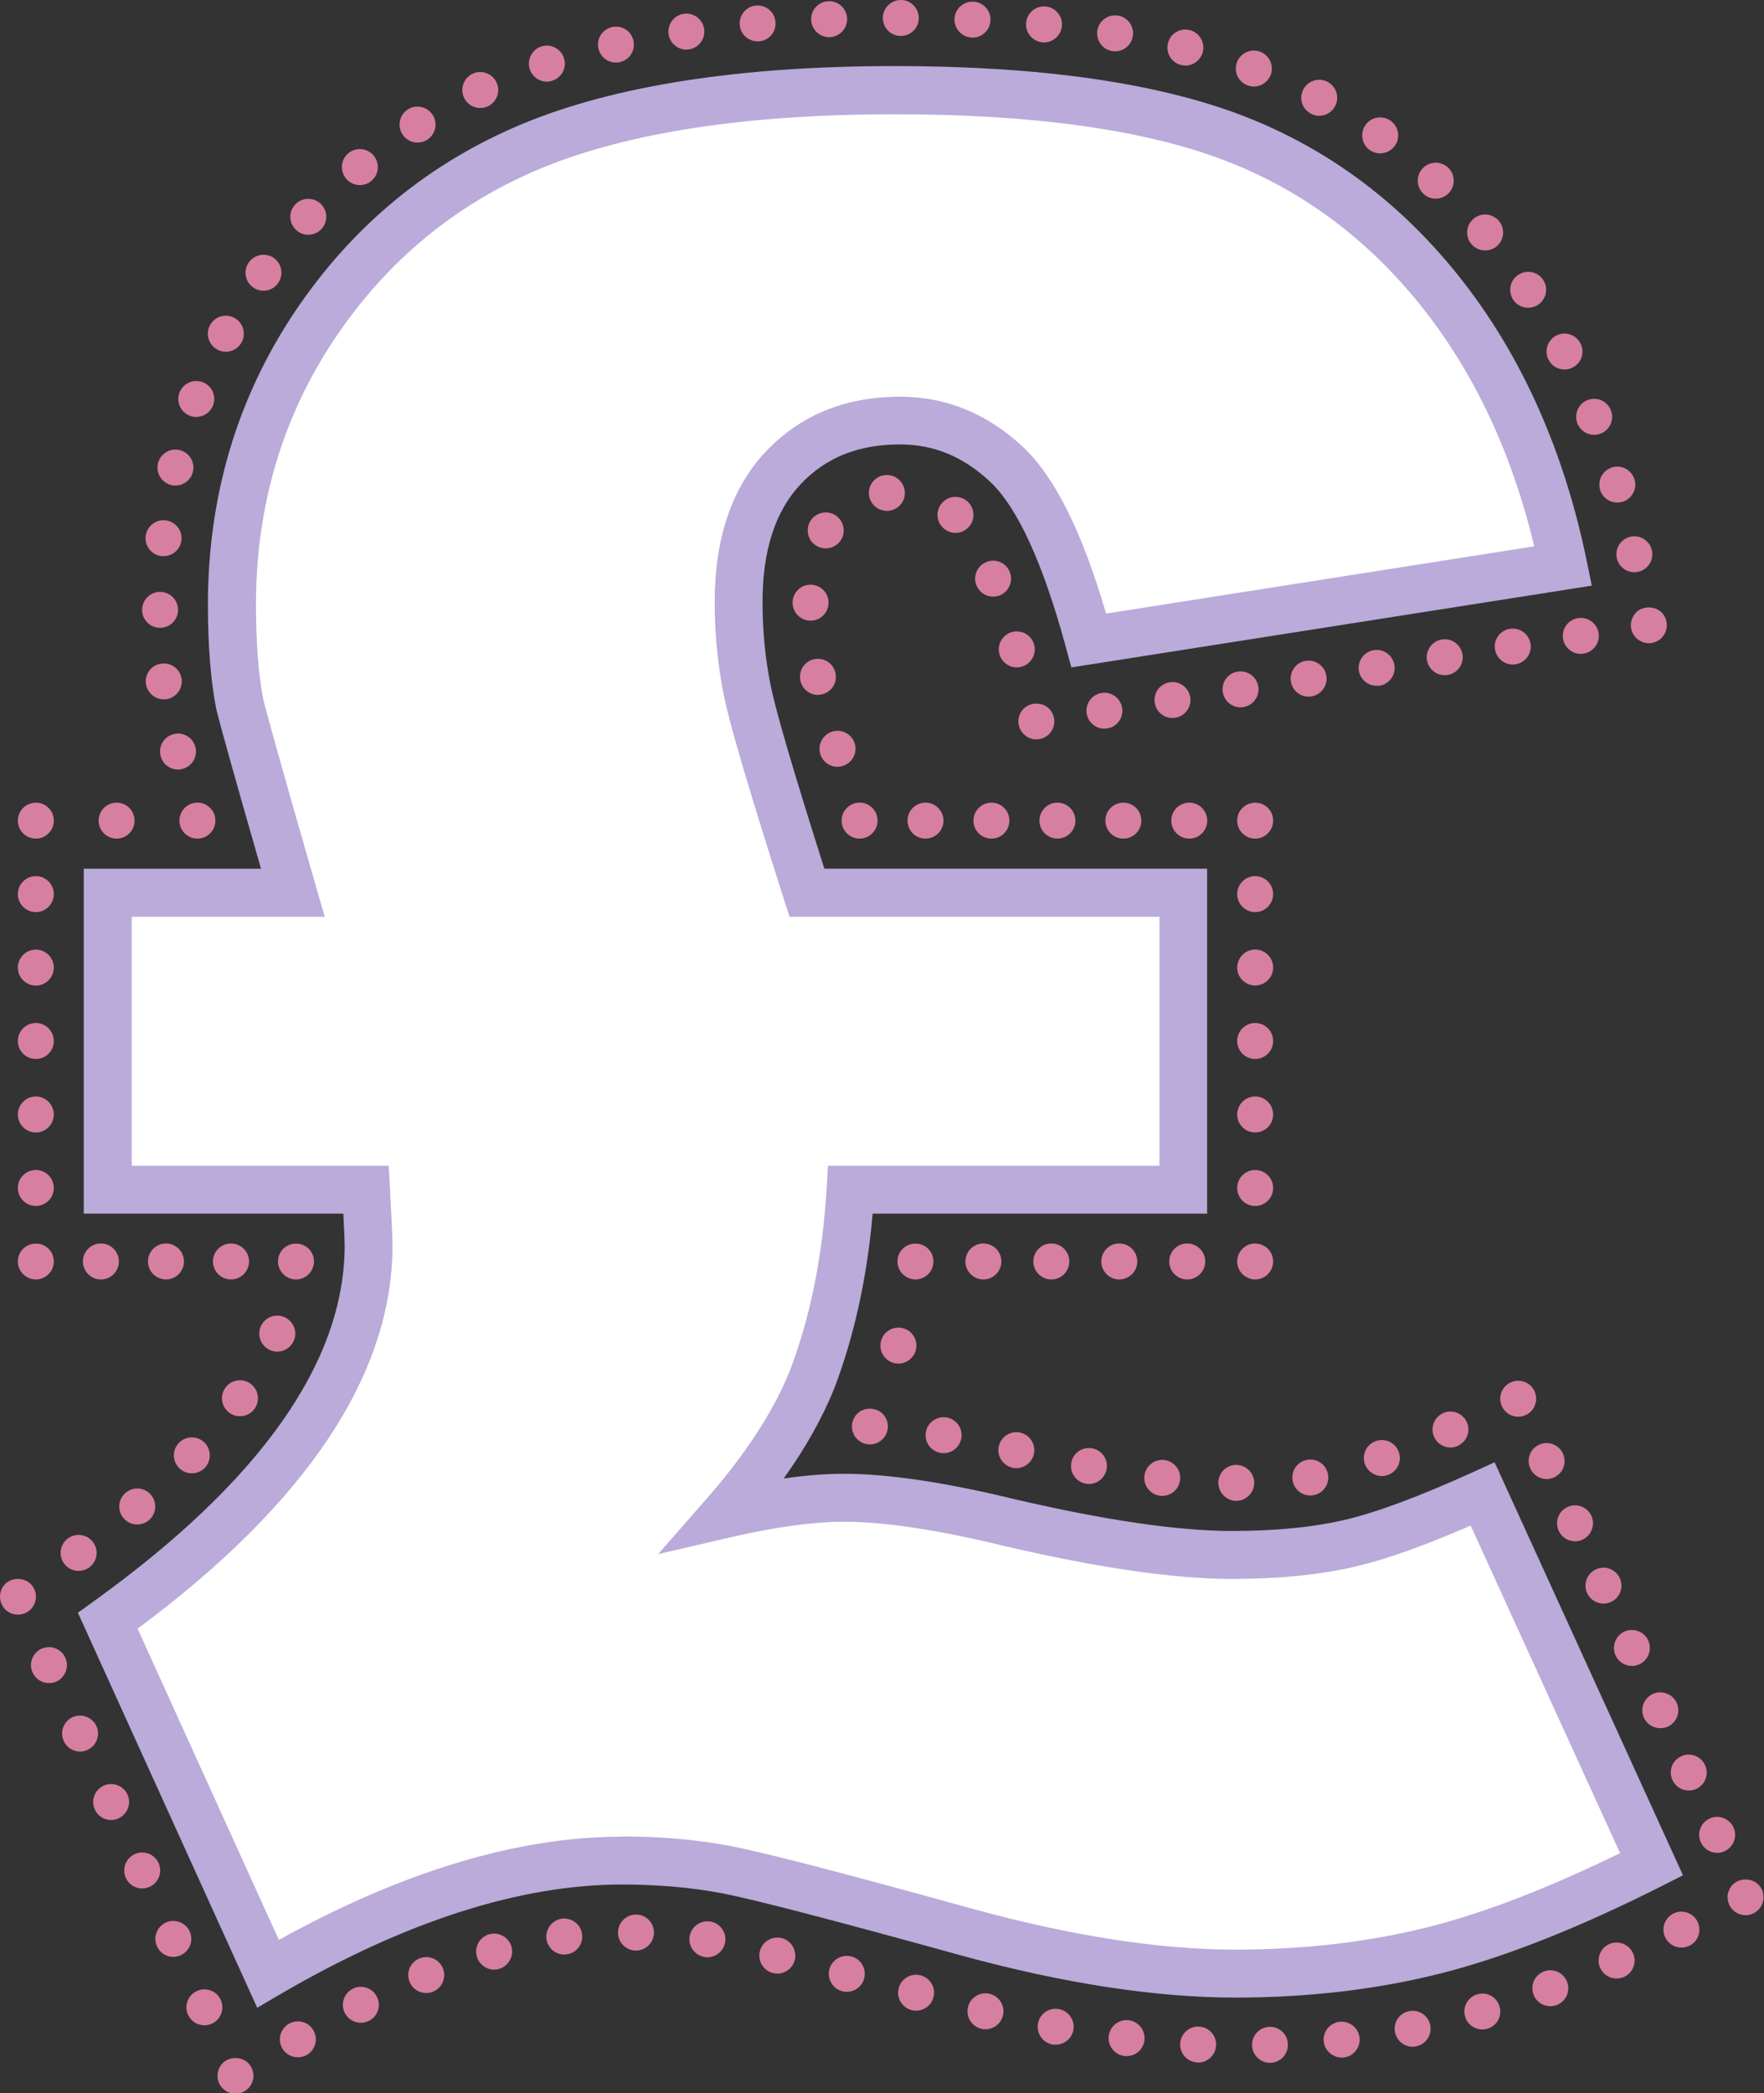 <?xml version="1.0" encoding="UTF-8" standalone="no"?><svg xmlns="http://www.w3.org/2000/svg" xmlns:xlink="http://www.w3.org/1999/xlink" data-name="Layer 2" fill="#baabda" height="174.6" preserveAspectRatio="xMidYMid meet" version="1" viewBox="0.0 0.0 147.2 174.6" width="147.2" zoomAndPan="magnify"><rect x="0.0" y="0.0" width="147.2" height="174.6" fill="#333333" stroke="none"/><g><g><g id="change1_1"><path d="m67.34,74.45h31.4v24.77h-27.77c-.35,5.87-1.42,11.16-3.21,15.86-1.45,3.59-3.87,7.32-7.25,11.19,3.87-.9,7.19-1.35,9.95-1.35,3.52,0,8.12.69,13.78,2.07,7.74,1.8,13.92,2.7,18.55,2.7,3.8,0,7.1-.33,9.9-.98,2.8-.66,6.48-2.02,11.04-4.09l14.09,30.88c-6.84,3.46-12.85,5.84-18.03,7.15-5.18,1.31-10.74,1.97-16.69,1.97-6.49,0-13.92-1.14-22.28-3.42-10.99-3.04-17.79-4.8-20.42-5.29-2.63-.48-5.46-.72-8.5-.72-8.91,0-18.76,3.14-29.54,9.43l-13.37-29.43c14.51-10.43,21.76-20.86,21.76-31.3,0-.55-.07-2.11-.21-4.66H8.99v-24.77h15.44c-2.63-9.12-4.11-14.4-4.46-15.86-.42-2.21-.62-4.94-.62-8.19,0-8.63,2.3-16.39,6.89-23.27,4.59-6.87,10.64-11.87,18.14-14.97,7.5-3.11,17.6-4.66,30.31-4.66,11.88,0,21.3,1.33,28.24,3.99,6.94,2.66,12.82,7.08,17.62,13.27,4.8,6.18,8.1,13.66,9.9,22.44l-39.59,6.22c-2-7.39-4.3-12.3-6.89-14.72-2.59-2.42-5.54-3.63-8.86-3.63-4.01,0-7.25,1.31-9.74,3.94-2.49,2.62-3.73,6.36-3.73,11.19,0,2.56.24,5.03.73,7.41.48,2.38,2.14,8,4.97,16.84Z" fill="#ffffff"/></g><g fill="#d77fa1" id="change2_1"><path d="m1.49,134.68c-.39,0-.78-.16-1.06-.44-.27-.28-.43-.67-.43-1.06s.16-.78.43-1.06c.56-.56,1.57-.56,2.13,0,.28.28.44.67.44,1.06s-.16.78-.44,1.06c-.28.28-.67.44-1.07.44Z"/><path d="m5.35,130.42c-.49-.67-.35-1.61.32-2.1h0c.67-.49,1.61-.35,2.1.32h0c.49.66.35,1.6-.32,2.1h0c-.27.19-.58.29-.89.29h0c-.46,0-.91-.21-1.21-.61Zm4.96-3.79c-.54-.63-.46-1.57.17-2.11h0c.63-.54,1.58-.47,2.11.16h0c.54.63.47,1.58-.16,2.12h0c-.29.24-.63.36-.98.36h0c-.42,0-.84-.18-1.14-.53Zm4.66-4.16c-.6-.57-.62-1.52-.04-2.12h0c.57-.59,1.52-.61,2.12-.04h0c.59.58.61,1.53.04,2.13h0c-.3.3-.69.45-1.08.45h0c-.38,0-.75-.14-1.04-.42Zm4.18-4.62c-.68-.49-.83-1.43-.34-2.1h0c.48-.67,1.42-.82,2.09-.34h0c.67.49.83,1.42.34,2.1h0c-.29.4-.75.62-1.21.62h0c-.31,0-.62-.09-.88-.28Zm3.4-5.23c-.77-.33-1.12-1.22-.79-1.98h0c.33-.76,1.21-1.11,1.97-.78h0c.76.33,1.12,1.21.79,1.97h0c-.25.57-.8.91-1.38.91h0c-.2,0-.4-.04-.59-.12Z"/><path d="m24.7,106.72c-.4,0-.77-.16-1.06-.44-.28-.28-.44-.66-.44-1.06s.16-.78.44-1.06c.57-.57,1.55-.57,2.12,0,.28.28.44.66.44,1.06s-.16.78-.44,1.06c-.28.28-.66.44-1.06.44Z"/><path d="m17.77,105.22c0-.83.68-1.5,1.5-1.5h0c.83,0,1.51.67,1.51,1.5h0c0,.83-.68,1.5-1.51,1.5h0c-.82,0-1.5-.67-1.5-1.5Zm-5.42,0c0-.83.67-1.5,1.5-1.5h0c.83,0,1.5.67,1.5,1.5h0c0,.83-.67,1.5-1.5,1.5h0c-.83,0-1.5-.67-1.5-1.5Zm-5.43,0c0-.83.67-1.5,1.5-1.5h0c.83,0,1.5.67,1.5,1.5h0c0,.83-.67,1.5-1.5,1.5h0c-.83,0-1.5-.67-1.5-1.5Z"/><path d="m2.99,106.72c-.4,0-.77-.16-1.06-.44-.28-.28-.44-.66-.44-1.06s.16-.78.44-1.06c.58-.57,1.56-.57,2.12,0,.29.28.44.66.44,1.06s-.15.78-.44,1.06c-.28.28-.66.44-1.06.44Z"/><path d="m1.49,99.09c0-.83.67-1.5,1.5-1.5h0c.83,0,1.5.67,1.5,1.5h0c0,.83-.67,1.5-1.5,1.5h0c-.83,0-1.5-.67-1.5-1.5Zm0-6.13c0-.82.67-1.5,1.5-1.5h0c.83,0,1.5.68,1.5,1.5h0c0,.83-.67,1.5-1.5,1.5h0c-.83,0-1.5-.67-1.5-1.5Zm0-6.13c0-.82.67-1.5,1.5-1.5h0c.83,0,1.5.68,1.5,1.5h0c0,.83-.67,1.5-1.5,1.5h0c-.83,0-1.5-.67-1.5-1.5Zm0-6.12c0-.83.67-1.5,1.5-1.5h0c.83,0,1.5.67,1.5,1.5h0c0,.82-.67,1.5-1.5,1.5h0c-.83,0-1.5-.68-1.5-1.5Zm0-6.13c0-.83.67-1.5,1.5-1.5h0c.83,0,1.5.67,1.5,1.5h0c0,.82-.67,1.5-1.5,1.5h0c-.83,0-1.5-.68-1.5-1.5Z"/><path d="m2.99,69.95c-.2,0-.39-.04-.57-.11-.18-.08-.35-.19-.49-.33-.28-.28-.44-.66-.44-1.06,0-.2.04-.39.12-.58.07-.18.18-.34.32-.48.43-.43,1.09-.55,1.64-.33.18.08.34.19.48.33.14.14.25.3.33.48.07.19.11.38.11.58,0,.4-.15.78-.44,1.06-.14.14-.3.25-.48.33-.18.07-.38.11-.58.11Z"/><path d="m8.23,68.45c0-.83.68-1.5,1.5-1.5h0c.83,0,1.5.67,1.5,1.5h0c0,.83-.67,1.5-1.5,1.5h0c-.82,0-1.5-.67-1.5-1.5Z"/><path d="m16.47,69.95c-.2,0-.39-.04-.57-.11-.18-.08-.35-.19-.49-.33-.28-.28-.44-.66-.44-1.06,0-.2.04-.39.12-.58.07-.18.18-.34.32-.48.14-.14.31-.25.49-.33.36-.15.79-.15,1.15,0,.18.08.34.19.48.33.15.14.26.3.33.48.08.19.11.38.11.58,0,.4-.15.78-.44,1.06-.14.14-.3.25-.48.33-.18.07-.38.11-.58.11Z"/><path d="m13.41,63.08c-.22-.8.25-1.62,1.05-1.84h0c.8-.22,1.62.25,1.84,1.05h0c.22.8-.25,1.62-1.05,1.84h0c-.13.04-.26.06-.4.06h0c-.65,0-1.26-.44-1.44-1.11Zm-1.24-6.08c-.09-.82.51-1.57,1.33-1.65h0c.83-.09,1.57.5,1.66,1.33h0c.08.82-.51,1.56-1.34,1.65h0c-.05,0-.1,0-.16,0h0c-.75,0-1.4-.57-1.49-1.34Zm-.31-6.12c0-.83.66-1.51,1.49-1.51h0c.83,0,1.5.66,1.51,1.49h0c0,.83-.66,1.5-1.5,1.51h0c-.83,0-1.5-.67-1.5-1.49Zm123.05-4.35c-.16-.81.36-1.6,1.17-1.77h0c.81-.16,1.6.36,1.77,1.17h0c.17.81-.36,1.6-1.17,1.77h0c-.1.02-.2.03-.3.03h0c-.7,0-1.32-.49-1.47-1.2Zm-121.42-.14c-.83-.09-1.42-.83-1.34-1.65h0c.09-.83.83-1.42,1.65-1.34h0c.83.09,1.43.83,1.34,1.65h0c-.08.77-.73,1.34-1.49,1.34h-.16Zm120.03-5.55c-.23-.79.22-1.62,1.02-1.86h0c.79-.23,1.63.23,1.86,1.03h0c.23.79-.23,1.62-1.02,1.85h0c-.14.04-.29.06-.42.06h0c-.65,0-1.25-.42-1.44-1.08Zm-119.22-.38c-.81-.19-1.31-1-1.12-1.8h0c.19-.81,1-1.31,1.81-1.12h0c.8.19,1.3,1,1.11,1.8h0c-.16.69-.78,1.16-1.46,1.16h0c-.11,0-.23,0-.34-.04Zm117.33-5.14c-.3-.77.07-1.65.85-1.95h0c.77-.3,1.64.07,1.94.84h0c.31.77-.07,1.65-.84,1.95h0c-.18.07-.37.11-.55.11h0c-.6,0-1.17-.36-1.4-.95Zm-115.78-.64c-.77-.29-1.17-1.15-.87-1.93h0c.29-.77,1.15-1.17,1.93-.87h0c.78.29,1.17,1.15.87,1.93h0c-.23.6-.8.97-1.41.97h0c-.17,0-.35-.03-.53-.1Zm113.37-4.67h0c-.38-.73-.09-1.64.64-2.02h0c.74-.38,1.64-.09,2.02.64h0c.39.74.1,1.64-.64,2.02h0c-.22.12-.45.17-.69.17h0c-.54,0-1.06-.29-1.33-.81Zm-111.08-.85c-.73-.39-1.01-1.3-.62-2.03h0c.39-.73,1.3-1.01,2.03-.62h0c.73.39,1.01,1.3.62,2.03h0c-.27.51-.79.8-1.33.8h0c-.23,0-.48-.06-.7-.18Zm108.13-4.16c-.45-.69-.27-1.62.42-2.07h0c.69-.46,1.62-.28,2.08.41h0c.46.69.27,1.62-.42,2.08h0c-.25.17-.54.25-.83.25h0c-.48,0-.96-.23-1.25-.67Zm-105.15-1.03c-.67-.47-.84-1.41-.36-2.08h0c.48-.68,1.42-.84,2.09-.37h0c.68.48.84,1.42.36,2.09h0c-.29.42-.75.64-1.22.64h0c-.3,0-.61-.09-.87-.28Zm101.66-3.61h0c-.53-.63-.45-1.58.18-2.11h0c.63-.54,1.58-.46,2.12.18h0c.53.63.45,1.58-.18,2.11h0c-.28.24-.63.35-.97.35h0c-.42,0-.85-.18-1.15-.53Zm-98.06-1.17c-.62-.55-.66-1.5-.1-2.12h0c.55-.61,1.5-.65,2.12-.09h0c.61.55.65,1.5.1,2.11h-.01c-.29.33-.7.49-1.11.49h0c-.36,0-.72-.12-1-.39Zm94.07-3.02h0c-.61-.56-.65-1.51-.08-2.12h0c.56-.61,1.51-.64,2.12-.08h0c.6.56.64,1.51.08,2.12h0c-.3.32-.7.48-1.11.48h0c-.36,0-.73-.13-1.01-.4Zm-89.91-1.27c-.53-.63-.45-1.58.18-2.11h0c.63-.53,1.58-.46,2.11.18h0c.54.63.46,1.58-.17,2.11h0c-.28.24-.63.36-.97.36h0c-.43,0-.85-.18-1.15-.54Zm85.42-2.38c-.67-.48-.83-1.42-.35-2.1h0c.48-.67,1.42-.83,2.09-.35h0c.68.48.84,1.42.36,2.09h0c-.3.41-.76.63-1.23.63h0c-.3,0-.6-.09-.87-.27Zm-80.72-1.32c-.45-.7-.24-1.63.45-2.07h0c.7-.45,1.63-.24,2.08.46h0c.44.69.24,1.62-.46,2.07h0c-.25.16-.53.23-.81.23h0c-.49,0-.98-.24-1.26-.69Zm75.81-1.72c-.74-.39-1.02-1.29-.63-2.02h0c.39-.74,1.29-1.02,2.03-.63h0c.73.39,1.01,1.29.62,2.03h0c-.27.51-.79.8-1.33.8h0c-.23,0-.47-.06-.69-.18Zm-70.67-1.33c-.35-.75-.03-1.65.72-2h0c.75-.35,1.64-.03,1.99.72h0c.36.75.03,1.65-.72,2h0c-.2.09-.42.14-.63.14h0c-.57,0-1.11-.32-1.36-.86Zm65.39-1.03c-.78-.28-1.18-1.15-.89-1.92h0c.29-.78,1.15-1.18,1.93-.89h0c.78.29,1.17,1.15.89,1.93h0c-.23.6-.8.98-1.41.98h0c-.17,0-.35-.03-.52-.1Zm-59.9-1.34c-.26-.79.17-1.64.95-1.9h0c.79-.26,1.64.17,1.9.96h0c.26.78-.17,1.63-.96,1.89h0c-.15.05-.31.08-.47.08h0c-.63,0-1.21-.4-1.42-1.03Zm54.34-.36h0c-.8-.2-1.29-1.01-1.09-1.82h0c.2-.8,1.01-1.29,1.81-1.09h0c.81.2,1.3,1.01,1.1,1.82h0c-.17.68-.78,1.14-1.46,1.14h0c-.12,0-.24-.02-.36-.05Zm-48.61-1.37c-.19-.81.32-1.61,1.13-1.79h0c.81-.19,1.61.32,1.79,1.13h0c.18.81-.32,1.61-1.13,1.79h0c-.11.03-.22.04-.33.04h0c-.69,0-1.31-.47-1.46-1.17Zm42.87.21h0c-.81-.13-1.37-.9-1.24-1.71h0c.13-.82.9-1.38,1.72-1.25h0c.82.13,1.37.9,1.24,1.72h0c-.12.74-.75,1.26-1.48,1.26h0c-.07,0-.15,0-.24-.02Zm-37.02-1.41c-.11-.82.45-1.58,1.27-1.7h0c.82-.12,1.58.45,1.7,1.27h0c.12.82-.45,1.58-1.26,1.7h0c-.08,0-.15.02-.22.02h0c-.74,0-1.38-.54-1.49-1.29Zm31.19.68h0c-.83-.08-1.43-.81-1.35-1.63h0c.07-.83.8-1.43,1.63-1.36h0c.82.08,1.43.81,1.35,1.64h0c-.07.77-.73,1.36-1.49,1.36h0s-.1,0-.14,0Zm-25.25-1.45c-.07-.82.54-1.55,1.36-1.62h0c.83-.07,1.56.54,1.62,1.37h0c.08.82-.54,1.55-1.36,1.62h-.13c-.77,0-1.43-.59-1.49-1.37Zm19.36,1.05h0c-.83-.03-1.47-.73-1.44-1.56h0c.04-.83.74-1.47,1.57-1.43h0c.82.03,1.47.73,1.43,1.56h0c-.03.81-.7,1.44-1.5,1.44h0s-.04,0-.06,0Zm-13.4-1.48c-.03-.83.62-1.52,1.44-1.55h0c.83-.03,1.53.62,1.56,1.44h0c.03.83-.62,1.53-1.45,1.56h-.05c-.81,0-1.47-.64-1.5-1.45Zm7.48,1.35c-.83,0-1.5-.67-1.5-1.5h0c0-.83.68-1.5,1.51-1.5h0c.82,0,1.49.68,1.49,1.51h0c0,.82-.67,1.49-1.5,1.49h0Z"/><path d="m137.59,53.65c-.09,0-.19,0-.29-.03-.1-.02-.19-.05-.28-.09s-.18-.08-.26-.14c-.08-.05-.16-.11-.23-.18-.28-.28-.44-.67-.44-1.06,0-.1,0-.2.03-.3.02-.09.05-.19.09-.28.04-.09.08-.18.14-.26.05-.08.11-.16.18-.23.56-.55,1.57-.55,2.12,0,.07.07.14.15.19.23.05.08.1.17.14.26.04.09.06.19.08.28.02.1.03.2.03.3,0,.39-.16.78-.44,1.06-.06.07-.14.13-.22.18-.09.06-.17.1-.26.14-.09.04-.19.07-.28.09-.1.02-.2.03-.3.03Z"/><path d="m90.68,59.51c-.13-.82.43-1.58,1.25-1.71h0c.82-.13,1.58.43,1.71,1.25h0c.13.82-.43,1.59-1.25,1.71h0c-.08,0-.15.02-.23.02h0c-.73,0-1.37-.53-1.48-1.27Zm5.68-.89c-.13-.82.43-1.59,1.25-1.71h0c.81-.13,1.58.43,1.71,1.25h0c.13.82-.43,1.58-1.25,1.71h0c-.08,0-.16.02-.23.02h0c-.73,0-1.37-.53-1.48-1.27Zm5.68-.89c-.13-.82.43-1.59,1.24-1.71h0c.82-.13,1.59.43,1.72,1.24h0c.13.82-.43,1.59-1.25,1.72h0c-.08.01-.16.02-.23.02h0c-.73,0-1.37-.53-1.48-1.27Zm5.68-.89c-.13-.82.43-1.59,1.24-1.72h0c.82-.13,1.59.43,1.72,1.25h0c.13.82-.43,1.59-1.25,1.72h0c-.08,0-.16.02-.23.02h0c-.73,0-1.37-.53-1.48-1.27Zm5.67-.89c-.12-.82.43-1.59,1.25-1.72h0c.82-.13,1.59.43,1.72,1.25h0c.13.82-.43,1.59-1.25,1.72h0c-.08,0-.16,0-.24,0h0c-.72,0-1.36-.52-1.48-1.26Zm5.68-.9c-.12-.81.44-1.58,1.25-1.71h0c.82-.13,1.59.43,1.72,1.25h0c.13.82-.43,1.59-1.25,1.71h0c-.08.02-.16.02-.24.02h0c-.72,0-1.36-.53-1.48-1.27Zm5.68-.89c-.13-.82.43-1.58,1.25-1.71h0c.82-.13,1.59.43,1.72,1.25h0c.13.81-.43,1.58-1.25,1.71h0c-.08,0-.16.02-.24.02h0c-.72,0-1.36-.53-1.48-1.27Zm5.68-.89c-.13-.82.43-1.59,1.25-1.71h0c.82-.13,1.59.43,1.72,1.25h0c.12.81-.44,1.58-1.25,1.71h0c-.08.01-.16.02-.24.02h0c-.73,0-1.36-.53-1.48-1.27Z"/><path d="m86.48,61.67c-.4,0-.77-.15-1.06-.44-.28-.28-.44-.66-.44-1.06s.16-.78.44-1.06c.57-.56,1.56-.56,2.12,0,.28.28.44.66.44,1.06s-.16.78-.44,1.06c-.28.29-.66.44-1.06.44Z"/><path d="m68.45,62.89c-.24-.8.22-1.63,1.01-1.87h0c.79-.24,1.63.22,1.87,1.01h0c.23.79-.22,1.63-1.01,1.86h0c-.15.05-.29.07-.43.07h0c-.65,0-1.25-.42-1.44-1.07Zm-1.66-6.13c-.17-.82.35-1.61,1.16-1.78h0c.81-.16,1.61.36,1.77,1.17h0c.17.81-.35,1.61-1.17,1.77h0c-.1.02-.2.04-.3.04h0c-.7,0-1.32-.49-1.46-1.2Zm16.61-2.19c-.22-.79.24-1.62,1.04-1.85h0c.8-.22,1.63.24,1.85,1.04h0c.23.8-.24,1.62-1.04,1.85h0c-.13.04-.27.06-.4.06h0c-.66,0-1.26-.44-1.45-1.1Zm-17.26-4.3c0-.83.67-1.5,1.5-1.5h0c.83,0,1.5.67,1.5,1.5h0c0,.82-.67,1.5-1.5,1.5h0c-.83,0-1.5-.67-1.5-1.5Zm15.34-1.44c-.31-.77.06-1.64.83-1.95h0c.77-.32,1.64.06,1.95.82h0c.31.77-.06,1.64-.82,1.96h0c-.19.07-.38.11-.57.11h0c-.59,0-1.15-.36-1.39-.94Zm-13.33-3.29c-.72-.41-.96-1.33-.55-2.05h0c.42-.71,1.34-.96,2.05-.55h0c.72.42.97,1.34.55,2.06h0c-.28.48-.78.74-1.3.74h0c-.25,0-.51-.06-.75-.2Zm10.58-1.48c-.62-.55-.67-1.5-.11-2.12h0c.55-.61,1.5-.66,2.12-.11h0c.61.56.66,1.51.11,2.12h0c-.3.33-.71.5-1.12.5h0c-.35,0-.71-.13-1-.39Zm-6.22-2.79c-.08-.83.52-1.56,1.34-1.64h0c.83-.09,1.56.52,1.65,1.34h0c.08.83-.53,1.56-1.35,1.64h0s-.1,0-.15,0h0c-.76,0-1.41-.58-1.49-1.35Z"/><path d="m71.73,69.95c-.4,0-.78-.16-1.06-.44-.29-.28-.44-.66-.44-1.06,0-.2.04-.39.11-.58.08-.18.19-.34.33-.48.14-.14.3-.25.49-.33.36-.15.78-.15,1.14,0,.19.08.35.19.49.33.14.14.25.3.33.48.07.19.11.38.11.58,0,.4-.16.78-.44,1.06-.28.28-.66.44-1.06.44Z"/><path d="m97.74,68.45c0-.83.67-1.5,1.5-1.5h0c.83,0,1.5.67,1.5,1.5h0c0,.83-.67,1.5-1.5,1.5h0c-.83,0-1.5-.67-1.5-1.5Zm-5.5,0c0-.83.67-1.5,1.5-1.5h0c.83,0,1.5.67,1.5,1.5h0c0,.83-.67,1.5-1.5,1.5h0c-.83,0-1.5-.67-1.5-1.5Zm-5.5,0c0-.83.67-1.5,1.5-1.5h0c.82,0,1.5.67,1.5,1.5h0c0,.83-.68,1.5-1.5,1.5h0c-.83,0-1.5-.67-1.5-1.5Zm-5.51,0c0-.83.68-1.5,1.5-1.5h0c.83,0,1.5.67,1.5,1.5h0c0,.83-.67,1.5-1.5,1.5h0c-.82,0-1.5-.67-1.5-1.5Zm-5.5,0c0-.83.67-1.5,1.5-1.5h0c.83,0,1.5.67,1.5,1.5h0c0,.83-.67,1.5-1.5,1.5h0c-.83,0-1.5-.67-1.5-1.5Z"/><path d="m104.74,69.95c-.2,0-.39-.04-.57-.11-.18-.08-.35-.19-.49-.33-.28-.28-.44-.66-.44-1.06,0-.2.04-.39.11-.58.08-.18.19-.34.33-.48.43-.43,1.09-.55,1.63-.33.19.08.35.19.49.33.14.14.25.3.33.48.07.19.11.38.11.58,0,.4-.16.78-.44,1.06-.14.14-.3.25-.49.33-.18.07-.37.11-.57.11Z"/><path d="m103.24,99.09c0-.83.67-1.5,1.5-1.5h0c.83,0,1.5.67,1.5,1.5h0c0,.83-.67,1.5-1.5,1.5h0c-.83,0-1.5-.67-1.5-1.5Zm0-6.13c0-.83.67-1.5,1.5-1.5h0c.83,0,1.5.67,1.5,1.5h0c0,.83-.67,1.5-1.5,1.5h0c-.83,0-1.5-.67-1.5-1.5Zm0-6.13c0-.83.67-1.5,1.5-1.5h0c.83,0,1.5.67,1.5,1.5h0c0,.83-.67,1.5-1.5,1.5h0c-.83,0-1.5-.67-1.5-1.5Zm0-6.12c0-.83.67-1.51,1.5-1.51h0c.83,0,1.5.68,1.5,1.51h0c0,.82-.67,1.49-1.5,1.49h0c-.83,0-1.5-.67-1.5-1.49Zm0-6.13c0-.83.67-1.5,1.5-1.5h0c.83,0,1.5.67,1.5,1.5h0c0,.82-.67,1.5-1.5,1.5h0c-.83,0-1.5-.68-1.5-1.5Z"/><path d="m104.74,106.72c-.2,0-.39-.04-.57-.12-.18-.07-.35-.18-.49-.32-.28-.28-.44-.66-.44-1.06s.16-.78.44-1.06c.14-.14.31-.25.49-.33.54-.22,1.21-.1,1.63.33.28.28.44.65.44,1.06s-.16.78-.44,1.06c-.28.28-.66.44-1.06.44Z"/><path d="m97.57,105.22c0-.83.67-1.5,1.5-1.5h0c.83,0,1.5.67,1.5,1.5h0c0,.83-.67,1.5-1.5,1.5h0c-.83,0-1.5-.67-1.5-1.5Zm-5.67,0c0-.83.67-1.5,1.5-1.5h0c.83,0,1.5.67,1.5,1.5h0c0,.83-.67,1.5-1.5,1.5h0c-.83,0-1.5-.67-1.5-1.5Zm-5.67,0c0-.83.67-1.5,1.5-1.5h0c.83,0,1.5.67,1.5,1.5h0c0,.83-.67,1.5-1.5,1.5h0c-.83,0-1.5-.67-1.5-1.5Zm-5.67,0c0-.83.67-1.5,1.5-1.5h0c.83,0,1.5.67,1.5,1.5h0c0,.83-.67,1.5-1.5,1.5h0c-.83,0-1.5-.67-1.5-1.5Z"/><path d="m76.39,106.72c-.39,0-.77-.16-1.06-.44-.28-.28-.44-.66-.44-1.06s.16-.78.44-1.06c.58-.57,1.56-.57,2.12,0,.29.28.44.66.44,1.06s-.15.78-.44,1.06c-.28.28-.66.44-1.06.44Z"/><path d="m74.58,113.69c-.8-.22-1.28-1.04-1.06-1.84h0c.21-.8,1.04-1.28,1.84-1.06h0c.8.21,1.27,1.03,1.06,1.84h0c-.18.66-.79,1.11-1.45,1.11h0c-.13,0-.26-.02-.39-.05Z"/><path d="m72.59,120.48c-.39,0-.78-.16-1.06-.44-.07-.06-.13-.14-.19-.22-.05-.09-.1-.17-.13-.26-.04-.09-.07-.19-.09-.28-.02-.1-.03-.2-.03-.3,0-.39.16-.78.44-1.06.56-.56,1.56-.56,2.12,0,.28.28.44.67.44,1.06,0,.1-.01.2-.03.3-.02.09-.05.19-.08.28-.04.09-.09.17-.14.26-.05.08-.12.16-.19.22-.28.28-.66.44-1.06.44Z"/><path d="m101.66,123.69c0-.82.67-1.5,1.49-1.5h0c.83,0,1.51.66,1.51,1.49h0c0,.82-.66,1.5-1.49,1.51h0c-.82,0-1.49-.67-1.5-1.5Zm-4.86,1.07h0c-.82-.1-1.41-.85-1.3-1.67h0c.1-.82.85-1.41,1.67-1.31h0c.82.11,1.41.86,1.3,1.68h0c-.09.76-.74,1.31-1.48,1.31h0c-.07,0-.13,0-.19,0Zm11.06-1.29c-.13-.82.43-1.58,1.25-1.71h0c.82-.13,1.59.43,1.71,1.25h0c.13.82-.43,1.59-1.25,1.71h0c-.08.02-.15.02-.23.02h0c-.73,0-1.37-.53-1.48-1.27Zm-17.28.28c-.81-.16-1.34-.94-1.18-1.76h0c.15-.81.94-1.34,1.75-1.18h0c.82.16,1.35.94,1.19,1.75h0c-.14.72-.77,1.22-1.47,1.22h0c-.09,0-.19-.01-.29-.03Zm23.32-1.62c-.29-.77.11-1.64.89-1.92h0c.78-.29,1.64.11,1.93.89h0c.29.77-.11,1.64-.89,1.92h0c-.17.07-.35.1-.52.1h0c-.61,0-1.18-.38-1.41-.99Zm-29.43.29c-.81-.19-1.31-1-1.12-1.8h0c.19-.81,1-1.31,1.81-1.12h0c.8.19,1.3,1,1.11,1.8h0c-.16.69-.78,1.16-1.46,1.16h0c-.11,0-.23,0-.34-.04Zm-5.98-1.23c-.82-.14-1.37-.91-1.23-1.73h0c.14-.82.92-1.36,1.73-1.23h0c.82.14,1.37.92,1.23,1.73h0c-.13.74-.76,1.25-1.48,1.25h0c-.08,0-.17,0-.25-.02Zm41.18-1.34c-.34-.75,0-1.64.75-1.98h0c.75-.34,1.64,0,1.98.75h0c.34.75.01,1.64-.75,1.98h0c-.2.1-.41.14-.62.14h0c-.57,0-1.11-.33-1.36-.89Z"/><path d="m126.69,118.17c-.4,0-.78-.16-1.06-.44-.07-.07-.13-.15-.19-.23-.05-.08-.1-.17-.14-.26-.03-.09-.06-.18-.08-.28s-.03-.19-.03-.29.01-.2.03-.29c.02-.1.05-.19.08-.28.04-.1.09-.18.14-.26.06-.09.12-.16.19-.23.35-.35.86-.51,1.35-.41.1.02.19.05.28.08.09.04.18.09.26.14.08.06.16.12.23.19.07.07.13.14.19.23.05.08.1.16.13.26.04.09.07.18.09.28.02.09.03.19.03.29s0,.19-.03.29-.05.19-.09.28c-.03.09-.08.18-.13.26-.06.08-.12.16-.19.23-.07.07-.15.13-.23.19-.08.05-.17.1-.26.13-.09.04-.18.07-.28.09-.1.02-.19.03-.29.03Z"/><path d="m141.93,153.67c-.35-.75-.02-1.64.74-1.99h0c.75-.34,1.64,0,1.99.75h0c.34.75,0,1.64-.75,1.98h0c-.2.1-.41.14-.62.14h0c-.57,0-1.11-.33-1.36-.88Zm-2.37-5.2c-.35-.75-.02-1.64.74-1.98h0c.75-.35,1.64-.01,1.98.74h0c.35.75.02,1.64-.74,1.99h0c-.2.09-.41.13-.62.13h0c-.57,0-1.11-.32-1.36-.88Zm-2.38-5.19c-.34-.76-.01-1.64.75-1.99h0c.75-.34,1.64,0,1.98.74h0c.35.75.02,1.65-.74,1.99h0c-.2.09-.41.13-.62.13h0c-.57,0-1.12-.32-1.37-.87Zm-2.37-5.2c-.34-.75,0-1.64.74-1.99h0c.76-.34,1.65,0,1.99.74h0c.34.76.01,1.65-.74,1.99h0c-.2.09-.42.14-.62.14h0c-.57,0-1.12-.33-1.37-.88Zm-2.37-5.2c-.35-.75,0-1.64.74-1.98h0c.75-.35,1.64-.02,1.99.74h0c.34.75.01,1.64-.74,1.98h0c-.2.1-.42.14-.62.14h0c-.57,0-1.12-.33-1.37-.88Zm-2.37-5.19c-.35-.76-.02-1.65.74-1.99h0c.75-.35,1.64-.01,1.99.74h0c.34.75,0,1.64-.75,1.99h0c-.2.09-.41.13-.62.13h0c-.57,0-1.11-.32-1.36-.87Zm-2.37-5.2c-.35-.76-.02-1.64.74-1.99h0c.75-.34,1.64,0,1.98.74h0c.35.76.02,1.65-.74,1.99h0c-.2.09-.41.14-.62.14h0c-.57,0-1.11-.33-1.36-.88Z"/><path d="m145.66,159.75c-.39,0-.78-.16-1.06-.44-.28-.28-.44-.67-.44-1.06,0-.1,0-.2.03-.3.02-.09.05-.19.09-.28s.08-.17.14-.26c.05-.08.11-.15.18-.22.56-.56,1.57-.56,2.12,0,.07.07.14.14.19.22.05.09.1.17.14.26s.06.19.08.28c.02.1.03.2.03.3,0,.39-.16.78-.44,1.06-.28.28-.66.44-1.06.44Z"/><path d="m104.48,170.61c-.03-.82.62-1.52,1.44-1.55h0c.83-.03,1.53.62,1.55,1.45h0c.03.83-.61,1.52-1.44,1.55h-.06c-.8,0-1.47-.64-1.49-1.45Zm-4.57,1.42c-.83-.04-1.47-.74-1.43-1.57h0c.04-.82.75-1.46,1.57-1.42h0c.83.04,1.47.74,1.43,1.57h0c-.04.8-.7,1.43-1.5,1.43h0s-.05,0-.07,0Zm10.55-1.73c-.09-.83.5-1.57,1.33-1.66h0c.82-.09,1.56.5,1.66,1.32h0c.09.83-.51,1.57-1.33,1.66h0c-.06,0-.11,0-.17,0h0c-.75,0-1.4-.57-1.49-1.33Zm-86.9.56c-.42-.71-.18-1.63.54-2.05h0c.72-.42,1.63-.18,2.05.54h0c.42.71.18,1.63-.54,2.05h0c-.24.14-.5.2-.75.2h0c-.52,0-1.02-.26-1.3-.74Zm70.26.63h0c-.82-.1-1.4-.85-1.3-1.68h0c.11-.82.86-1.4,1.68-1.3h0c.82.11,1.4.86,1.3,1.68h0c-.1.76-.74,1.31-1.48,1.31h0c-.07,0-.13,0-.2,0Zm22.59-1.98c-.17-.81.36-1.6,1.18-1.76h0c.81-.16,1.6.36,1.76,1.18h0c.16.81-.37,1.6-1.18,1.76h0c-.1.02-.2.03-.29.03h0c-.71,0-1.33-.5-1.47-1.21Zm-28.6,1.02c-.82-.16-1.35-.95-1.19-1.76h0c.15-.81.94-1.35,1.75-1.19h0c.82.16,1.35.94,1.2,1.76h0c-.14.71-.77,1.21-1.48,1.21h0c-.09,0-.19,0-.28-.02Zm34.45-2.32c-.24-.79.22-1.63,1.01-1.86h0c.79-.24,1.63.21,1.86,1.01h0c.24.79-.21,1.62-1.01,1.86h0c-.14.04-.28.06-.42.06h0c-.65,0-1.25-.42-1.44-1.07Zm-40.38,1.01h0c-.81-.2-1.3-1.01-1.1-1.82h0c.2-.8,1.01-1.29,1.82-1.09h0c.8.2,1.29,1.01,1.09,1.81h0c-.17.69-.78,1.14-1.45,1.14h0c-.12,0-.24,0-.36-.04Zm-53.11-1.32c-.37-.74-.07-1.64.67-2.02h0c.73-.37,1.64-.07,2.01.67h0c.38.74.08,1.64-.66,2.01h0c-.22.11-.45.16-.68.16h0c-.55,0-1.07-.3-1.34-.82Zm47.28-.24c-.8-.22-1.27-1.05-1.05-1.84h0c.22-.8,1.04-1.27,1.84-1.05h0c.8.22,1.27,1.04,1.05,1.84h0c-.18.67-.78,1.1-1.44,1.1h0c-.14,0-.27,0-.4-.05Zm51.92-1.28c-.3-.78.09-1.64.86-1.94h0c.78-.3,1.64.09,1.94.87h0c.29.77-.09,1.64-.87,1.93h.01c-.18.07-.36.1-.54.1h0c-.61,0-1.17-.36-1.4-.96Zm-93.79-1.08c-.32-.77.06-1.64.83-1.95h0c.76-.31,1.64.06,1.95.83h0c.31.77-.06,1.64-.83,1.95h0c-.19.08-.38.11-.56.11h0c-.6,0-1.16-.35-1.39-.94Zm36.09.79h0c-.8-.22-1.27-1.04-1.06-1.84h0c.22-.8,1.04-1.27,1.84-1.06h0c.8.21,1.28,1.04,1.06,1.84h0c-.18.67-.79,1.11-1.45,1.11h0c-.13,0-.26-.02-.39-.05Zm63.26-1.94c-.34-.76,0-1.65.75-1.99h0c.76-.34,1.65,0,1.99.76h0c.34.75,0,1.64-.75,1.98h0c-.2.09-.41.13-.62.13h0c-.57,0-1.12-.33-1.37-.88Zm-69.04.42c-.8-.2-1.28-1.02-1.08-1.82h0c.21-.81,1.02-1.29,1.83-1.09h0c.8.21,1.28,1.03,1.08,1.83h0c-.17.68-.79,1.13-1.45,1.13h0c-.13,0-.25-.02-.38-.05Zm-24.7-1.38c-.23-.79.23-1.62,1.03-1.85h0c.8-.22,1.63.24,1.86,1.03h0c.22.8-.24,1.63-1.04,1.86h0c-.13.04-.27.06-.41.06h0c-.65,0-1.25-.44-1.44-1.1Zm18.98.04c-.81-.14-1.36-.92-1.22-1.73h0c.15-.82.93-1.36,1.74-1.22h0c.82.14,1.36.92,1.22,1.74h0c-.13.72-.76,1.24-1.48,1.24h0c-.08,0-.17,0-.26-.03Zm-13.17-1.49c-.11-.82.46-1.58,1.28-1.7h0c.82-.11,1.58.46,1.69,1.28h0c.12.82-.45,1.58-1.27,1.69h0c-.07,0-.14.02-.21.02h0c-.74,0-1.38-.54-1.49-1.29Zm7.43.96h0c-.82-.02-1.48-.71-1.46-1.54h0c.02-.83.71-1.48,1.53-1.46h0c.83,0,1.49.7,1.47,1.53h0c-.02.82-.69,1.47-1.5,1.47h-.04Zm85.94-1.08c-.37-.74-.07-1.64.67-2.01h0c.74-.37,1.64-.07,2.01.67h0c.37.74.08,1.64-.66,2.01h0c-.22.11-.45.16-.68.16h0c-.55,0-1.08-.3-1.34-.83Z"/><path d="m19.65,174.64c-.4,0-.78-.16-1.06-.44-.07-.06-.14-.14-.19-.22-.05-.09-.1-.17-.14-.26s-.06-.19-.08-.28c-.02-.1-.03-.2-.03-.3,0-.39.16-.78.44-1.06.56-.55,1.56-.56,2.12,0,.28.28.44.67.44,1.06,0,.1,0,.2-.03.3-.02.09-.05.19-.09.28s-.08.17-.14.26c-.05.08-.11.16-.18.22-.28.28-.67.44-1.06.44Z"/><path d="m15.69,168.05c-.35-.75,0-1.64.74-1.98h0c.76-.34,1.65-.01,1.99.74h0c.34.76.01,1.65-.75,1.99h0c-.2.09-.41.13-.62.13h0c-.57,0-1.11-.32-1.36-.88Zm-2.59-5.71c-.35-.75,0-1.64.74-1.98h0c.75-.34,1.64-.01,1.99.74h0c.34.76,0,1.65-.75,1.99h0c-.2.09-.41.14-.62.14h0c-.57,0-1.11-.33-1.36-.89Zm-2.6-5.7c-.34-.76,0-1.65.75-1.99h0c.75-.34,1.64,0,1.98.74h0c.35.76.01,1.65-.74,1.99h0c-.2.09-.41.14-.62.14h0c-.57,0-1.12-.33-1.37-.88Zm-2.59-5.71c-.34-.76-.01-1.65.75-1.99h0c.75-.34,1.64,0,1.98.75h0c.34.75,0,1.64-.75,1.98h0c-.2.09-.41.14-.62.14h0c-.57,0-1.11-.33-1.36-.88Zm-2.59-5.71c-.35-.76-.01-1.65.74-1.99h0c.75-.34,1.64,0,1.99.75h0c.34.75,0,1.64-.75,1.98h0c-.2.09-.41.14-.62.14h0c-.57,0-1.11-.33-1.36-.88Zm-2.6-5.71c-.34-.75-.01-1.64.75-1.99h0c.75-.34,1.64,0,1.98.75h0c.35.75,0,1.64-.74,1.99h0c-.2.09-.41.13-.62.13h0c-.57,0-1.12-.33-1.37-.88Z"/></g><g id="change3_1"><path d="m21.46,167.46l-14.96-32.94,1.33-.96c13.89-9.99,20.93-19.97,20.93-29.67,0-.27-.02-.96-.11-2.66H6.99v-28.77h14.79c-2.17-7.54-3.43-12.04-3.75-13.39-.46-2.41-.68-5.29-.68-8.65,0-9,2.43-17.2,7.23-24.38,4.8-7.18,11.2-12.46,19.03-15.71,7.71-3.2,18.16-4.82,31.08-4.82,12.07,0,21.81,1.39,28.96,4.12,7.26,2.78,13.48,7.46,18.48,13.91,4.97,6.4,8.42,14.22,10.28,23.26l.42,2.05-43.43,6.82-.47-1.73c-1.9-6.99-4.03-11.63-6.33-13.78-2.23-2.08-4.68-3.09-7.5-3.09-3.46,0-6.18,1.08-8.29,3.32-2.11,2.23-3.18,5.53-3.18,9.82,0,2.42.23,4.77.69,7.01.44,2.18,1.95,7.3,4.47,15.24h31.94v28.77h-27.91c-.46,5.32-1.54,10.21-3.2,14.57-.99,2.46-2.4,4.97-4.22,7.52,1.84-.26,3.53-.39,5.05-.39,3.66,0,8.46.72,14.26,2.13,7.52,1.75,13.61,2.64,18.08,2.64,3.64,0,6.81-.31,9.44-.93,2.66-.62,6.24-1.96,10.67-3.97l1.82-.83,15.72,34.45-1.72.87c-6.94,3.51-13.15,5.96-18.44,7.3-5.32,1.35-11.1,2.03-17.18,2.03-6.64,0-14.31-1.17-22.81-3.49-10.88-3.01-17.69-4.78-20.25-5.25-2.5-.46-5.23-.69-8.14-.69-8.51,0-18.11,3.08-28.53,9.16l-1.91,1.12Zm30.44-14.28c3.14,0,6.12.25,8.86.76,2.72.5,9.45,2.24,20.59,5.33,8.14,2.22,15.46,3.35,21.75,3.35,5.74,0,11.19-.64,16.19-1.91,4.58-1.16,9.92-3.22,15.9-6.14l-12.47-27.32c-3.88,1.69-7.02,2.81-9.58,3.41-2.93.69-6.41,1.04-10.35,1.04-4.77,0-11.16-.92-19-2.75-5.51-1.34-9.99-2.02-13.33-2.02-2.59,0-5.79.44-9.5,1.3l-6.04,1.4,4.08-4.66c3.22-3.68,5.55-7.26,6.91-10.63,1.7-4.45,2.74-9.58,3.07-15.22l.11-1.88h27.66v-20.77h-30.86l-.45-1.39c-2.88-9-4.53-14.57-5.03-17.05-.51-2.5-.77-5.12-.77-7.81,0-5.34,1.44-9.57,4.28-12.57,2.87-3.03,6.64-4.56,11.19-4.56,3.82,0,7.26,1.4,10.22,4.16,2.68,2.5,4.96,7.07,6.97,13.93l35.73-5.61c-1.81-7.57-4.85-14.14-9.06-19.56-4.55-5.86-10.19-10.11-16.75-12.62-6.69-2.56-15.95-3.86-27.52-3.86-12.39,0-22.33,1.52-29.55,4.51-7.09,2.94-12.89,7.73-17.24,14.24-4.35,6.51-6.55,13.96-6.55,22.15,0,3.11.2,5.74.59,7.82.21.89,1.17,4.43,4.41,15.67l.74,2.55H10.99v20.77h21.45l.1,1.89c.19,3.49.21,4.4.21,4.77,0,10.73-7.15,21.48-21.27,31.95l11.79,25.96c10.31-5.71,19.93-8.61,28.62-8.61Z"/></g></g></g></svg>